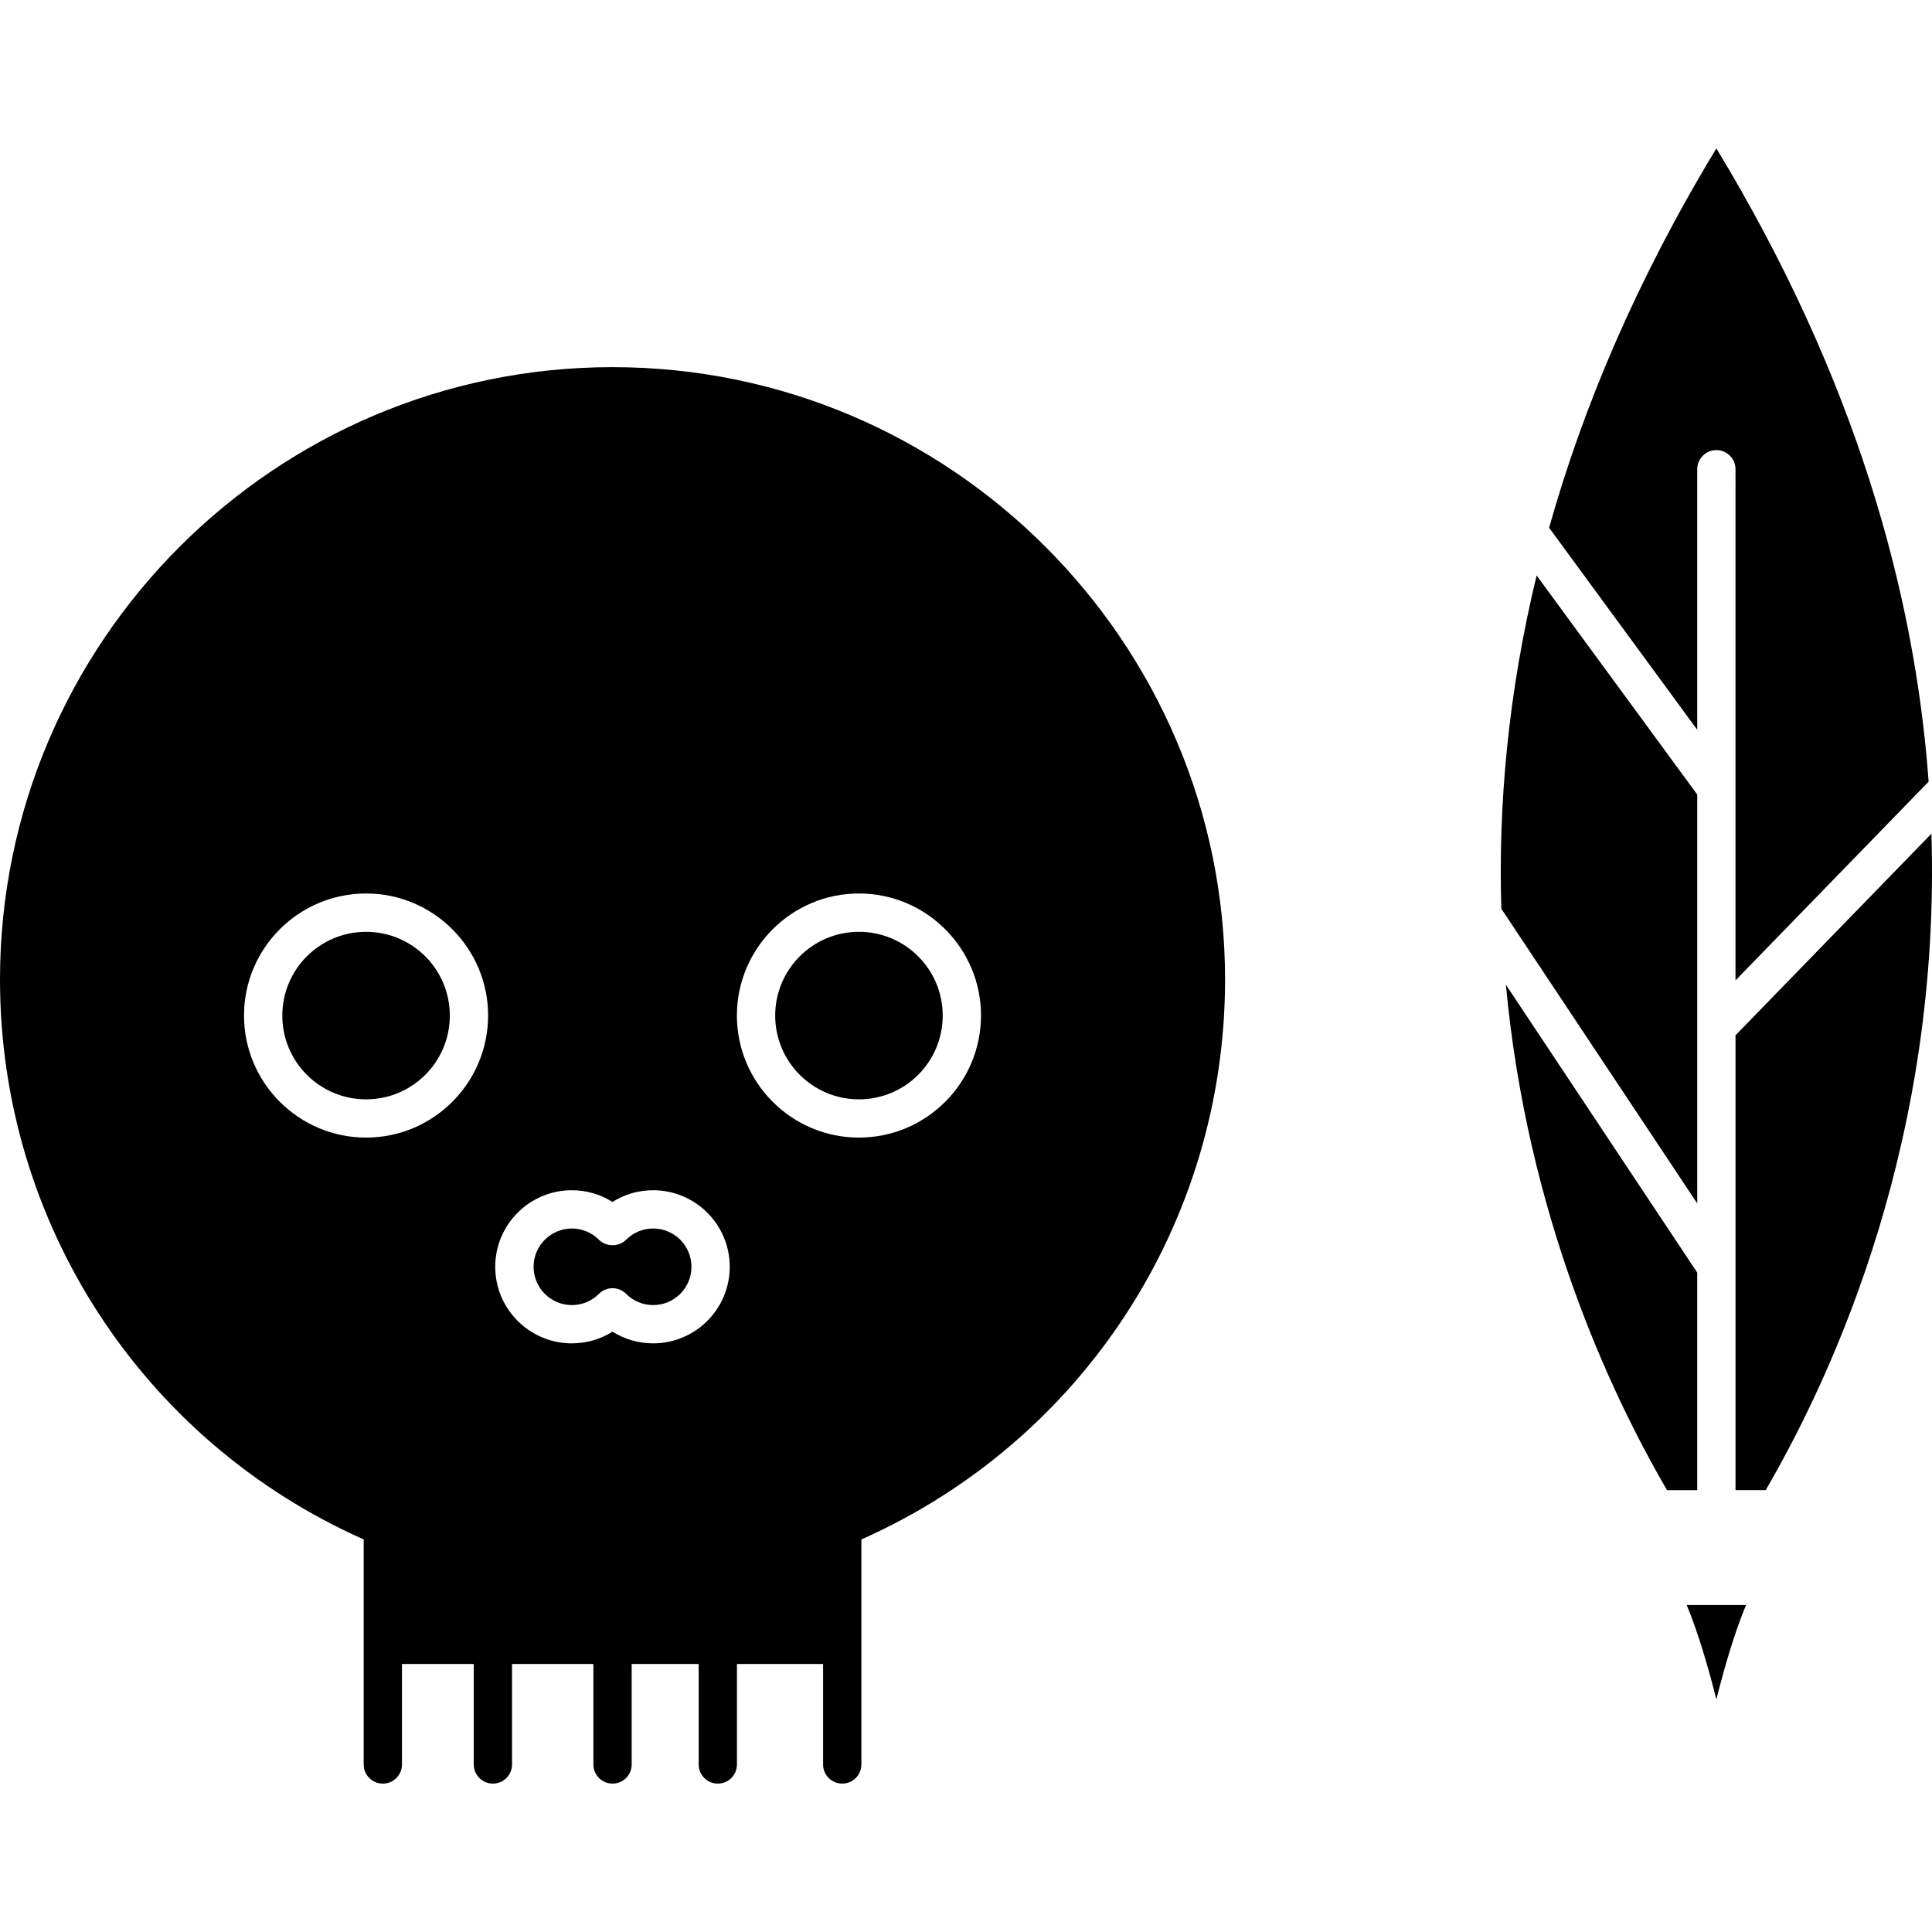<?xml version="1.0" encoding="iso-8859-1"?>
<!-- Uploaded to: SVG Repo, www.svgrepo.com, Generator: SVG Repo Mixer Tools -->
<!DOCTYPE svg PUBLIC "-//W3C//DTD SVG 1.1//EN" "http://www.w3.org/Graphics/SVG/1.1/DTD/svg11.dtd">
<svg fill="#000000" version="1.1" id="Capa_1" xmlns="http://www.w3.org/2000/svg" xmlns:xlink="http://www.w3.org/1999/xlink" 
	 width="800px" height="800px" viewBox="0 0 271.278 271.278"
	 xml:space="preserve">
<g>
	<path d="M120.608,130.839c6.496,0,11.762,5.264,11.762,11.764c0,6.493-5.266,11.759-11.762,11.759
		c-6.494,0-11.761-5.266-11.761-11.759C108.847,136.103,114.115,130.839,120.608,130.839z"/>
	<path d="M91.715,172.499c-1.438,0-2.79,0.562-3.806,1.579c-1.01,1.019-2.801,1.019-3.806,0c-1.015-1.018-2.37-1.579-3.806-1.579
		c-2.96,0-5.375,2.41-5.375,5.376s2.415,5.375,5.375,5.375c1.441,0,2.791-0.562,3.806-1.581c0.507-0.514,1.189-0.787,1.903-0.787
		c0.716,0,1.399,0.283,1.903,0.787c1.016,1.019,2.373,1.581,3.806,1.581c2.963,0,5.375-2.409,5.375-5.375
		S94.684,172.499,91.715,172.499z"/>
	<path d="M51.399,130.839c6.497,0,11.762,5.264,11.762,11.764c0,6.493-5.265,11.759-11.762,11.759
		c-6.493,0-11.76-5.266-11.76-11.759C39.639,136.103,44.906,130.839,51.399,130.839z"/>
	<path d="M86.007,51.552C38.586,51.552,0,90.135,0,137.557c0,34.127,19.987,64.783,51.067,78.601v14.798v16.799
		c0,1.485,1.204,2.687,2.687,2.687c1.486,0,2.688-1.201,2.688-2.687v-14.111h10.08v14.111c0,1.485,1.204,2.687,2.687,2.687
		c1.486,0,2.688-1.201,2.688-2.687v-14.111h11.423v14.111c0,1.485,1.204,2.687,2.688,2.687c1.486,0,2.687-1.201,2.687-2.687v-14.111
		h9.407v14.111c0,1.485,1.205,2.687,2.688,2.687c1.485,0,2.688-1.201,2.688-2.687v-14.111h12.094v14.111
		c0,1.485,1.205,2.687,2.688,2.687c1.485,0,2.688-1.201,2.688-2.687v-16.799v-14.798c31.082-13.817,51.066-44.474,51.066-78.601
		C172.013,90.135,133.43,51.552,86.007,51.552z M51.399,159.732c-9.449,0-17.136-7.691-17.136-17.14
		c0-9.449,7.687-17.134,17.136-17.134c9.452,0,17.137,7.685,17.137,17.134C68.537,152.041,60.851,159.732,51.399,159.732z
		 M91.715,188.624c-2.053,0-4.013-0.571-5.714-1.642c-1.692,1.07-3.658,1.642-5.713,1.642c-5.93,0-10.751-4.823-10.751-10.749
		c0-5.927,4.821-10.751,10.751-10.751c2.055,0,4.016,0.571,5.713,1.642c1.696-1.07,3.662-1.642,5.714-1.642
		c5.929,0,10.751,4.824,10.751,10.751C102.466,183.8,97.644,188.624,91.715,188.624z M120.608,159.732
		c-9.449,0-17.137-7.691-17.137-17.14c0-9.449,7.688-17.134,17.137-17.134c9.452,0,17.137,7.685,17.137,17.134
		C137.745,152.041,130.06,159.732,120.608,159.732z"/>
	<path d="M247.925,209.233h-4.237v-63.864l27.509-28.307C272.508,159.501,257.83,192.214,247.925,209.233z"/>
	<path d="M241.001,20.837c19.527,32.247,27.863,62.326,29.806,88.915l-27.119,27.907V65.888c0-1.483-1.2-2.688-2.687-2.688
		c-1.479,0-2.688,1.205-2.688,2.688v36.581l-20.798-28.368C222.26,57.229,229.762,39.391,241.001,20.837z"/>
	<path d="M215.762,80.804l22.552,30.759v57.412l-27.508-41.378C210.366,113.19,211.719,97.51,215.762,80.804z"/>
	<path d="M234.071,209.233c-8.188-14.058-19.633-38.84-22.625-70.967l26.867,40.421v30.553h-4.242V209.233z"/>
	<path d="M241.001,238.614c-1.118-4.43-2.536-9.312-4.168-13.254h8.337C243.531,229.292,242.113,234.184,241.001,238.614z"/>
</g>
</svg>